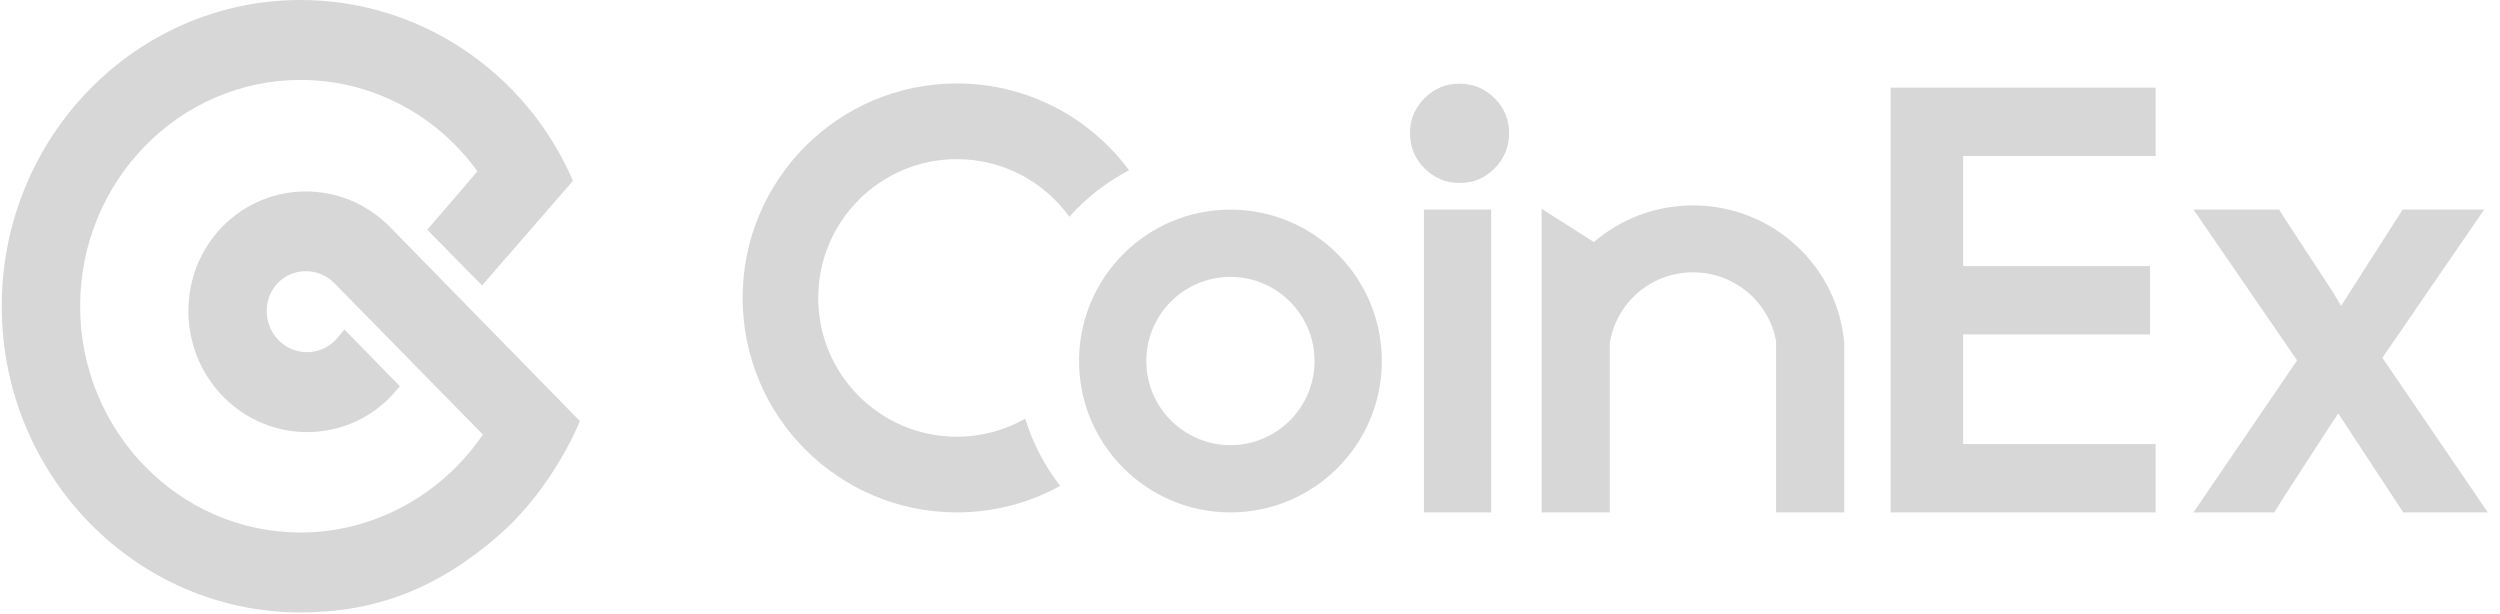 <svg xmlns="http://www.w3.org/2000/svg" width="171" height="42" viewBox="0 0 171 42" fill="none"><path d="M26.626 15.478C23.442 12.301 18.382 12.301 15.232 15.478C12.082 18.69 12.116 23.918 15.266 27.13C18.416 30.342 23.543 30.376 26.693 27.164C26.747 27.109 26.968 26.861 27.357 26.42L23.558 22.542C23.168 23.004 22.962 23.246 22.94 23.269C21.867 24.362 20.125 24.362 19.052 23.269C17.98 22.175 17.98 20.399 19.019 19.339C20.058 18.28 21.8 18.28 22.873 19.373C22.873 19.373 26.259 22.823 33.03 29.723C30.249 33.823 25.587 36.424 20.561 36.424C12.25 36.424 5.481 29.487 5.481 20.945C5.481 12.403 12.25 5.467 20.561 5.467C25.42 5.467 29.876 7.859 32.658 11.72C32.21 12.25 31.065 13.582 29.223 15.713L32.971 19.523L39.192 12.369C35.975 4.92 28.704 0 20.561 0C9.268 0 0.119 9.396 0.119 20.945C0.119 32.494 9.268 41.891 20.561 41.891C25.688 41.891 29.944 40.251 34.099 36.629C37.886 33.348 39.665 28.8 39.665 28.8L26.626 15.478Z" fill="#D7D7D7"></path><path d="M126.146 23.606V35.048H121.486V23.356C121.014 20.669 118.651 18.627 115.807 18.627C112.921 18.627 110.53 20.732 110.108 23.48V35.048H105.448V14.283L109.022 16.556C110.842 14.995 113.214 14.05 115.807 14.05C121.287 14.05 125.775 18.265 126.157 23.606H126.146ZM77.228 11.647C75.68 12.455 74.297 13.537 73.144 14.828C71.422 12.44 68.617 10.886 65.45 10.886C60.213 10.886 55.967 15.136 55.967 20.378C55.967 25.621 60.213 29.871 65.45 29.871C67.15 29.871 68.746 29.423 70.125 28.639C70.643 30.323 71.462 31.875 72.518 33.232C70.422 34.39 68.013 35.048 65.45 35.048C57.356 35.048 50.795 28.48 50.795 20.378C50.795 12.276 57.356 5.708 65.45 5.708C70.276 5.708 74.558 8.043 77.228 11.647ZM84.162 35.048C78.443 35.048 73.807 30.412 73.807 24.693C73.807 18.974 78.443 14.338 84.162 14.338C89.881 14.338 94.517 18.974 94.517 24.693C94.517 30.412 89.881 35.048 84.162 35.048ZM84.162 30.446C87.339 30.446 89.915 27.87 89.915 24.693C89.915 21.516 87.339 18.94 84.162 18.94C80.985 18.94 78.409 21.516 78.409 24.693C78.409 27.87 80.985 30.446 84.162 30.446ZM97.394 14.338H101.996V35.048H97.394V14.338ZM147.445 10.67H134.278V18.198H147.061V22.873H134.278V30.374H147.445V35.048H129.322V5.996H147.445V10.67ZM157.122 24.649L150.036 14.338H155.896C156.069 14.626 156.321 15.022 156.653 15.528C157.042 16.119 157.445 16.733 157.862 17.368C158.278 18.004 158.681 18.617 159.07 19.209C159.456 19.797 159.731 20.233 159.894 20.516L160.129 20.924L164.34 14.338H169.916L162.955 24.476L170.168 35.048H164.38L159.937 28.279L159.697 28.636C159.501 28.927 159.208 29.376 158.817 29.984C158.429 30.59 158.013 31.232 157.57 31.909C157.124 32.589 156.707 33.232 156.318 33.839C155.986 34.356 155.734 34.759 155.562 35.048H150.033L157.122 24.649Z" fill="#D7D7D7"></path><path d="M96.442 9.083C96.442 8.171 96.774 7.383 97.438 6.719C98.101 6.054 98.895 5.722 99.821 5.722C100.761 5.722 101.564 6.054 102.227 6.719C102.89 7.368 103.222 8.164 103.222 9.107C103.222 10.049 102.89 10.853 102.227 11.518C101.579 12.182 100.785 12.515 99.844 12.515C98.903 12.515 98.101 12.182 97.438 11.518C96.774 10.853 96.442 10.042 96.442 9.083Z" fill="#D7D7D7"></path></svg>